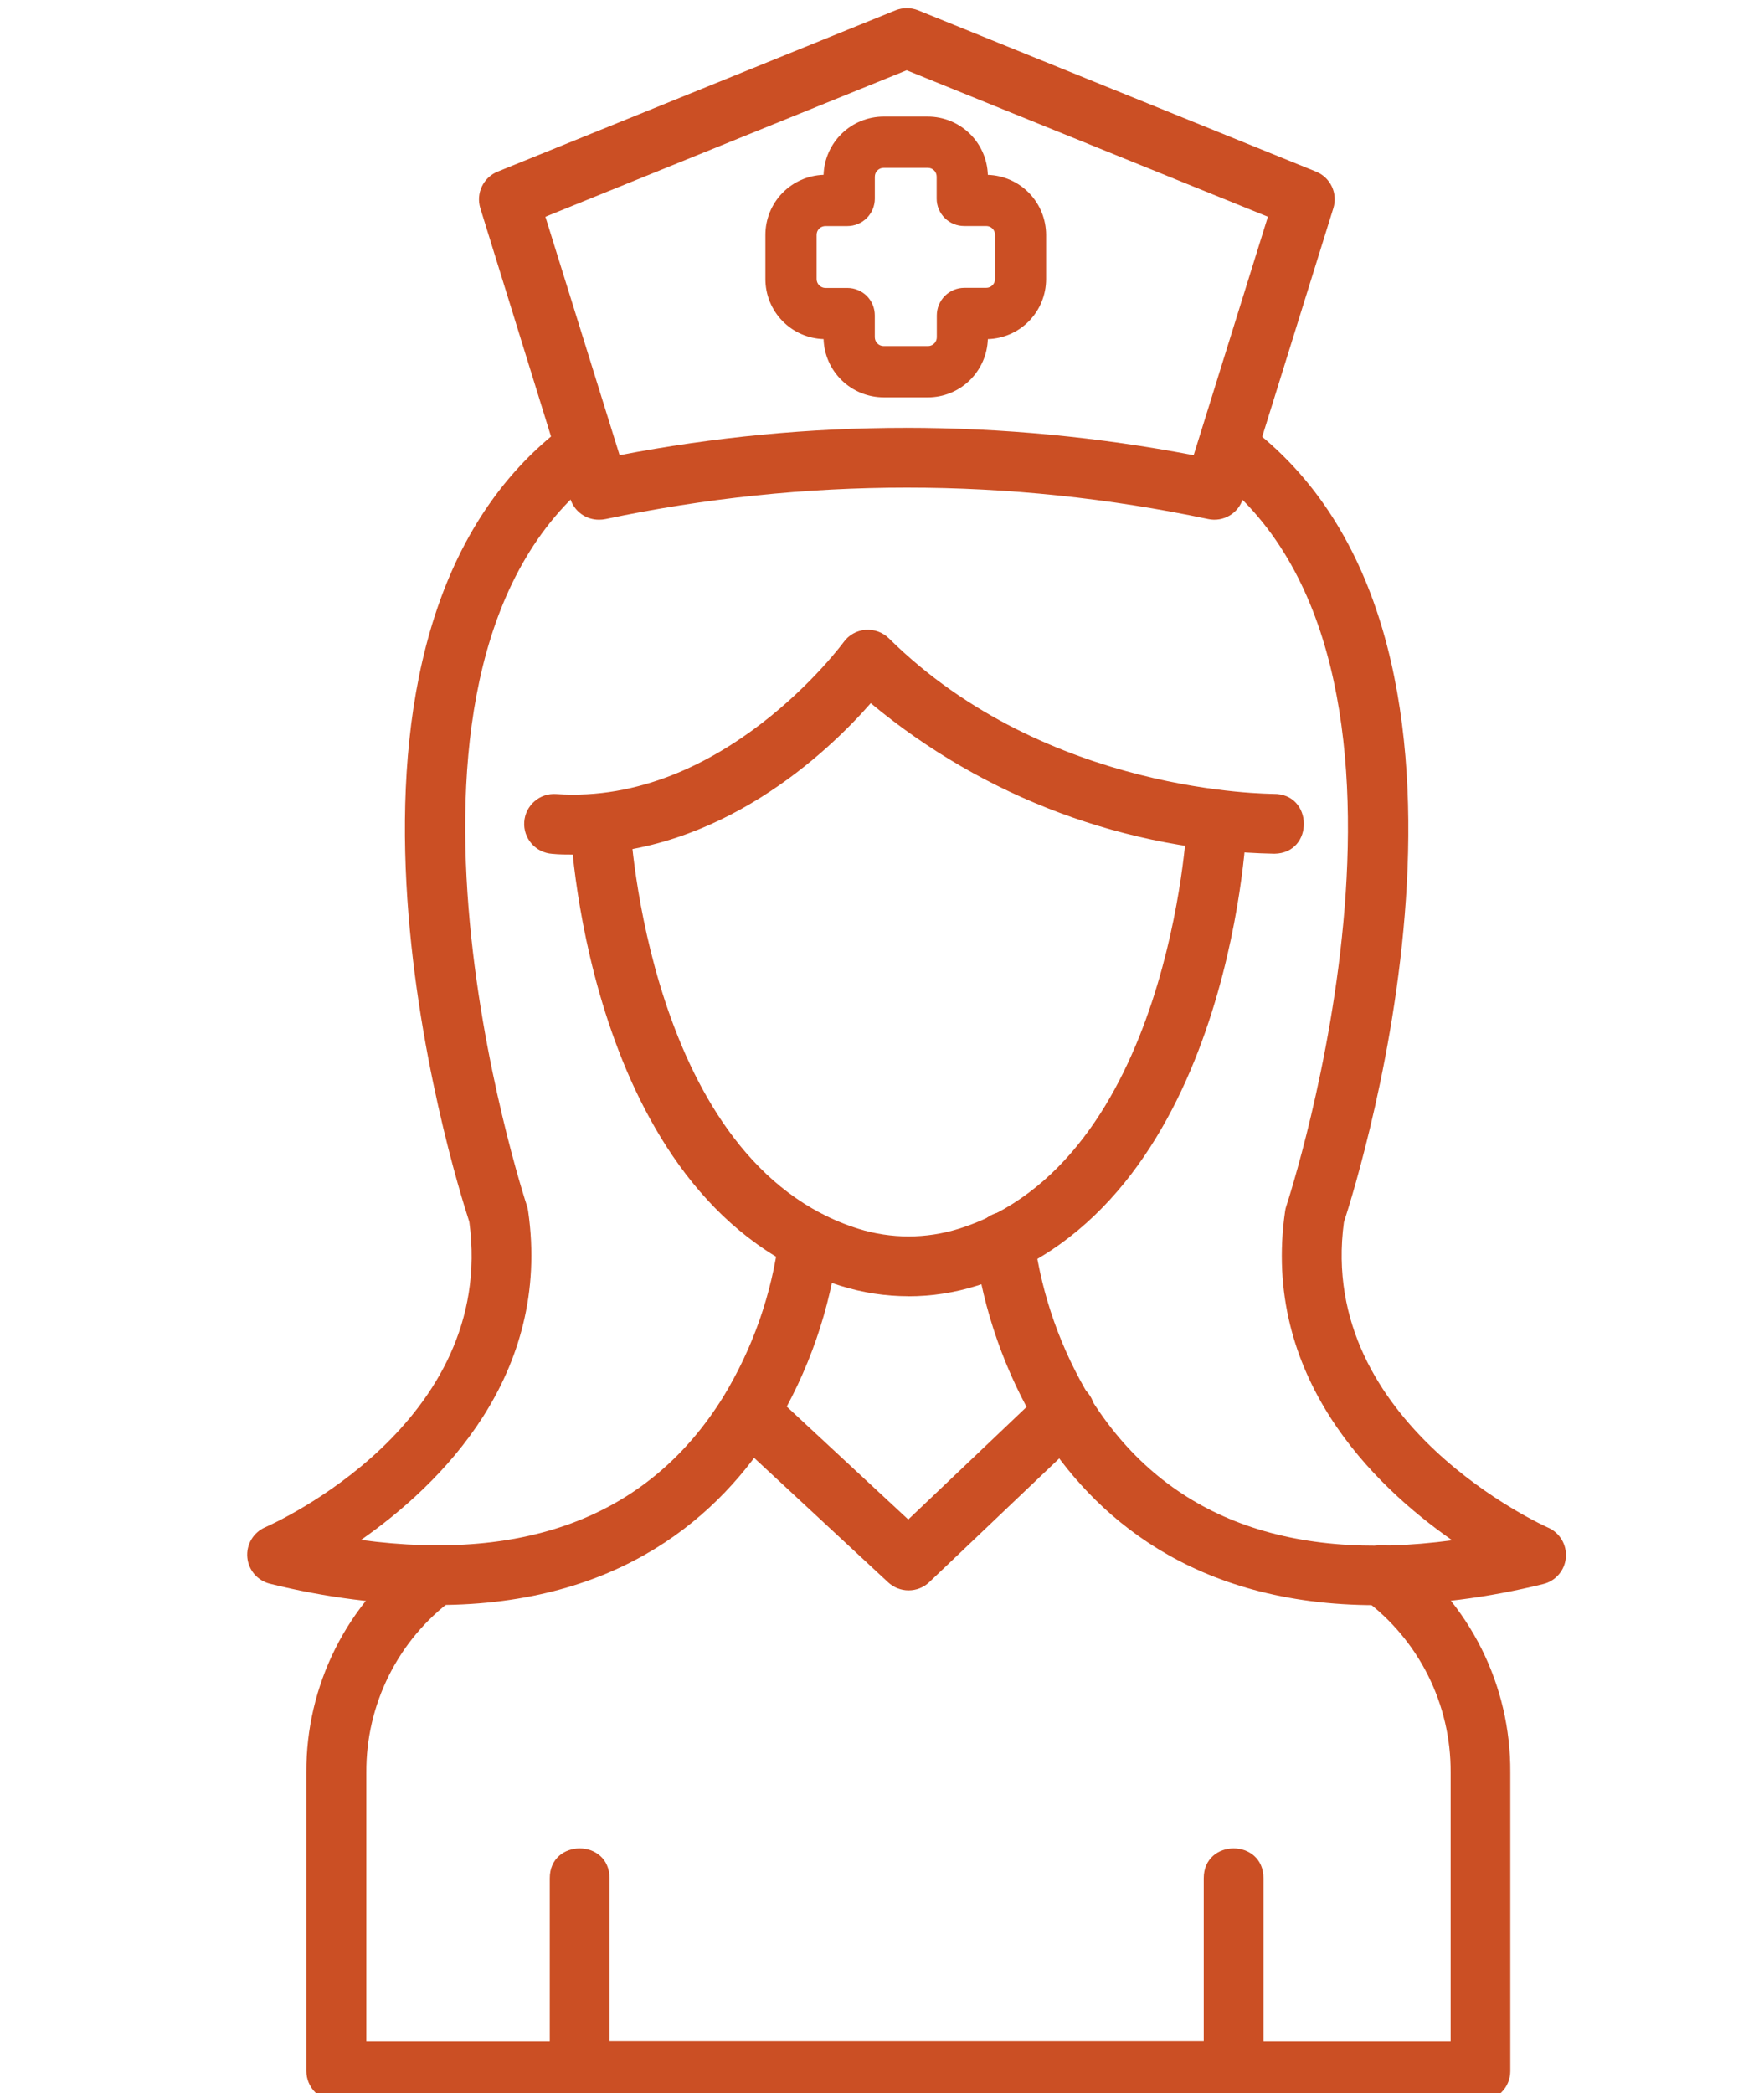 <?xml version="1.0" encoding="UTF-8" standalone="no"?>
<svg
   xmlns:dc="http://purl.org/dc/elements/1.1/"
   xmlns:cc="http://creativecommons.org/ns#"
   xmlns:rdf="http://www.w3.org/1999/02/22-rdf-syntax-ns#"
   xmlns:svg="http://www.w3.org/2000/svg"
   xmlns="http://www.w3.org/2000/svg"
   xmlns:sodipodi="http://sodipodi.sourceforge.net/DTD/sodipodi-0.dtd"
   xmlns:inkscape="http://www.inkscape.org/namespaces/inkscape"
   id="Layer_1"
   data-name="Layer 1"
   viewBox="0 0 59 70"
   version="1.1"
   sodipodi:docname="msestra59-70.svg"
   width="59"
   height="70"
   inkscape:version="1.0 (4035a4fb49, 2020-05-01)">
  <sodipodi:namedview
     inkscape:document-rotation="0"
     pagecolor="#ffffff"
     bordercolor="#666666"
     borderopacity="1"
     objecttolerance="10"
     gridtolerance="10"
     guidetolerance="10"
     inkscape:pageopacity="0"
     inkscape:pageshadow="2"
     inkscape:window-width="1920"
     inkscape:window-height="1001"
     id="namedview49"
     showgrid="false"
     inkscape:zoom="6.2660349"
     inkscape:cx="19.166814"
     inkscape:cy="45.60736"
     inkscape:window-x="-9"
     inkscape:window-y="-9"
     inkscape:window-maximized="1"
     inkscape:current-layer="Layer_1" />
  <defs
     id="defs4">
    <style
       id="style2">.cls-1{fill:#cc4f24;}</style>
    <clipPath
       id="clip0_280_286">
      <rect
         y="0"
         x="0"
         width="44.092"
         height="70"
         fill="#ffffff"
         id="rect22" />
    </clipPath>
  </defs>
  <g
     transform="translate(8.276,0.267)"
     clip-path="url(#clip0_280_286)"
     id="g20">
    <path
       d="M 41.242,70 H 2.971 C 2.84,70 2.71,69.974 2.589,69.924 2.467,69.874 2.357,69.8 2.264,69.707 2.171,69.614 2.098,69.504 2.047,69.382 1.997,69.261 1.971,69.131 1.971,69 v -9.999 c -0.007,-1.434 0.325,-2.849 0.967,-4.131 0.642,-1.282 1.578,-2.394 2.731,-3.247 0.104,-0.085 0.225,-0.148 0.354,-0.185 0.129,-0.037 0.265,-0.048 0.399,-0.031 0.134,0.017 0.263,0.06 0.379,0.127 0.116,0.068 0.218,0.158 0.299,0.266 0.081,0.108 0.139,0.231 0.171,0.361 0.032,0.131 0.037,0.267 0.016,0.4 -0.022,0.133 -0.07,0.26 -0.142,0.374 -0.072,0.114 -0.166,0.212 -0.277,0.288 -0.902,0.669 -1.634,1.541 -2.136,2.545 -0.502,1.004 -0.761,2.113 -0.755,3.236 v 8.999 H 40.243 v -8.999 c 0.006,-1.123 -0.252,-2.231 -0.755,-3.236 -0.502,-1.004 -1.234,-1.876 -2.136,-2.545 -1.067,-0.8 0.133,-2.401 1.199,-1.601 1.15,0.855 2.083,1.968 2.724,3.249 0.641,1.282 0.971,2.696 0.964,4.129 v 9.999 c 0,0.265 -0.105,0.52 -0.293,0.707 -0.188,0.188 -0.442,0.293 -0.707,0.293 z"
       fill="#cb4f24"
       id="path2" />
    <path
       d="m 37.748,53.416 c -6.153,0 -9.5,-3.025 -11.286,-5.92 -1.123,-1.865 -1.852,-3.941 -2.139,-6.099 -0.004,-0.038 -0.004,-0.076 0,-0.114 -0.002,-0.268 0.102,-0.525 0.289,-0.716 0.187,-0.191 0.442,-0.301 0.71,-0.305 0.26,-0.005 0.512,0.094 0.699,0.275 0.188,0.181 0.296,0.428 0.301,0.689 0.256,1.849 0.885,3.627 1.848,5.226 2.438,3.939 6.508,5.546 12.125,4.794 -2.636,-1.838 -6.392,-5.486 -5.588,-11.011 0.008,-0.059 0.022,-0.117 0.042,-0.173 0.06,-0.181 5.974,-18.216 -2.519,-24.525 -0.111,-0.076 -0.206,-0.173 -0.278,-0.287 -0.073,-0.113 -0.121,-0.24 -0.144,-0.373 -0.022,-0.133 -0.018,-0.269 0.014,-0.4 0.031,-0.131 0.089,-0.254 0.169,-0.362 0.08,-0.108 0.181,-0.199 0.298,-0.267 0.116,-0.068 0.245,-0.112 0.378,-0.129 0.134,-0.017 0.269,-0.007 0.399,0.029 0.13,0.037 0.25,0.099 0.355,0.183 9.421,7.001 3.781,25.051 3.253,26.677 -0.915,6.76 6.744,10.175 6.825,10.213 0.193,0.084 0.354,0.226 0.461,0.406 0.107,0.18 0.155,0.39 0.137,0.599 -0.018,0.209 -0.102,0.407 -0.239,0.566 -0.137,0.159 -0.321,0.271 -0.525,0.319 -1.825,0.453 -3.696,0.692 -5.577,0.711 z"
       fill="#cb4f24"
       id="path4" />
    <path
       d="M 6.349,53.416 C 4.465,53.397 2.589,53.157 0.761,52.701 0.557,52.653 0.373,52.541 0.235,52.383 0.098,52.224 0.014,52.026 -0.004,51.817 -0.023,51.608 0.025,51.398 0.132,51.217 0.239,51.037 0.401,50.895 0.593,50.811 0.911,50.672 8.334,47.342 7.421,40.598 6.893,38.983 1.254,20.918 10.673,13.921 c 0.105,-0.081 0.226,-0.141 0.354,-0.175 0.128,-0.034 0.262,-0.043 0.394,-0.025 0.132,0.018 0.259,0.062 0.373,0.13 0.114,0.068 0.214,0.158 0.293,0.264 0.079,0.107 0.137,0.228 0.168,0.357 0.032,0.129 0.038,0.263 0.017,0.395 -0.021,0.131 -0.067,0.257 -0.137,0.37 -0.07,0.113 -0.162,0.211 -0.27,0.288 -8.5,6.315 -2.58,24.342 -2.52,24.525 0.019,0.057 0.033,0.115 0.042,0.173 0.8,5.525 -2.954,9.172 -5.588,11.011 5.615,0.753 9.687,-0.858 12.125,-4.8 0.98,-1.615 1.611,-3.418 1.852,-5.292 0.009,-0.131 0.045,-0.26 0.105,-0.377 0.06,-0.117 0.142,-0.222 0.243,-0.306 0.101,-0.085 0.218,-0.148 0.344,-0.187 0.126,-0.039 0.258,-0.052 0.389,-0.039 0.131,0.011 0.258,0.048 0.375,0.108 0.117,0.06 0.22,0.143 0.305,0.243 0.085,0.1 0.149,0.217 0.188,0.342 0.04,0.125 0.054,0.257 0.043,0.388 -0.266,2.189 -0.996,4.296 -2.141,6.18 -1.79,2.89 -5.135,5.916 -11.284,5.916 z"
       fill="#cb4f24"
       id="path6" />
    <path
       d="m 22.11,43.084 c -0.771,0 -1.538,-0.118 -2.274,-0.349 -8.377,-2.623 -9.011,-14.88 -9.034,-15.4 -0.06,-1.332 1.94,-1.422 2,-0.089 0,0.114 0.599,11.379 7.633,13.582 1.092,0.341 2.263,0.341 3.355,0 7.051,-2.208 7.627,-13.466 7.633,-13.579 0.017,-0.263 0.135,-0.509 0.329,-0.687 0.194,-0.178 0.45,-0.274 0.713,-0.267 0.131,0.005 0.26,0.037 0.379,0.092 0.119,0.055 0.226,0.134 0.315,0.231 0.089,0.097 0.157,0.21 0.202,0.334 0.045,0.123 0.064,0.255 0.058,0.386 -0.023,0.52 -0.657,12.778 -9.034,15.399 -0.737,0.231 -1.504,0.349 -2.276,0.349 z"
       fill="#cb4f24"
       id="path8" />
    <path
       d="m 10.918,28.313 c -0.241,0 -0.484,0 -0.728,-0.025 C 9.925,28.27 9.677,28.147 9.503,27.947 9.328,27.747 9.24,27.485 9.258,27.22 c 0.018,-0.265 0.141,-0.512 0.341,-0.687 0.2,-0.175 0.462,-0.263 0.727,-0.244 5.588,0.385 9.575,-5.028 9.616,-5.082 0.084,-0.117 0.193,-0.215 0.318,-0.285 0.126,-0.071 0.265,-0.114 0.409,-0.125 0.144,-0.011 0.288,0.008 0.424,0.057 0.136,0.049 0.259,0.127 0.362,0.228 5.292,5.236 12.782,5.191 12.865,5.203 1.332,-0.019 1.362,1.981 0.029,2 -4.941,-0.096 -9.703,-1.872 -13.501,-5.035 -1.455,1.661 -5.049,5.062 -9.93,5.062 z"
       fill="#cb4f24"
       id="path10" />
    <path
       d="m 22.11,52.921 c -0.252,-4e-4 -0.495,-0.096 -0.68,-0.268 l -5.332,-4.952 c -0.94,-0.908 0.385,-2.336 1.362,-1.464 l 4.642,4.314 4.528,-4.307 c 0.094,-0.095 0.207,-0.169 0.33,-0.219 0.124,-0.05 0.256,-0.075 0.39,-0.074 0.134,0.002 0.265,0.03 0.388,0.083 0.122,0.053 0.233,0.131 0.325,0.228 0.092,0.097 0.164,0.211 0.211,0.336 0.047,0.125 0.069,0.258 0.064,0.391 -0.005,0.133 -0.037,0.264 -0.093,0.385 -0.057,0.121 -0.137,0.229 -0.236,0.319 l -5.203,4.952 c -0.185,0.177 -0.432,0.276 -0.688,0.276 z"
       fill="#cb4f24"
       id="path12" />
    <path
       d="M 32.984,70 H 11.113 c -0.131,0 -0.261,-0.026 -0.383,-0.076 -0.121,-0.05 -0.232,-0.124 -0.325,-0.217 -0.093,-0.093 -0.167,-0.203 -0.217,-0.325 -0.05,-0.121 -0.076,-0.251 -0.076,-0.383 v -6.45 c 0,-1.333 1.998,-1.333 1.998,0 v 5.449 h 19.875 v -5.449 c 0,-1.333 1.998,-1.333 1.998,0 v 6.45 c 0,0.131 -0.026,0.261 -0.076,0.383 -0.05,0.121 -0.124,0.232 -0.217,0.325 -0.093,0.093 -0.203,0.167 -0.325,0.217 -0.121,0.05 -0.251,0.076 -0.383,0.076 z"
       fill="#cb4f24"
       id="path14" />
    <path
       d="M 11.762,17.114 C 11.548,17.116 11.339,17.049 11.165,16.923 10.992,16.797 10.863,16.619 10.799,16.414 L 7.789,6.696 C 7.715,6.457 7.733,6.199 7.84,5.972 7.947,5.746 8.135,5.567 8.367,5.473 L 21.679,0.077 c 0.241,-0.096 0.51,-0.096 0.751,0 L 35.742,5.473 c 0.232,0.094 0.421,0.272 0.528,0.499 0.107,0.227 0.125,0.485 0.05,0.725 l -3.025,9.716 c -0.074,0.237 -0.233,0.438 -0.447,0.563 -0.214,0.126 -0.467,0.168 -0.709,0.117 -6.647,-1.403 -13.515,-1.403 -20.162,0 -0.068,0.014 -0.137,0.021 -0.206,0.021 z m 10.263,-3.074 c 3.23,0.002 6.452,0.309 9.623,0.917 L 34.131,6.982 22.049,2.083 9.966,6.982 l 2.482,7.974 c 3.156,-0.609 6.363,-0.915 9.577,-0.915 z"
       fill="#cb4f24"
       id="path16" />
    <path
       d="m 21.278,13.023 h 1.48 c 0.522,-8e-4 1.023,-0.204 1.397,-0.568 0.374,-0.364 0.593,-0.859 0.609,-1.38 0.522,-0.016 1.017,-0.234 1.381,-0.608 0.364,-0.374 0.567,-0.876 0.568,-1.398 V 7.587 C 26.711,7.065 26.508,6.564 26.144,6.189 25.78,5.815 25.285,5.597 24.764,5.581 24.748,5.059 24.53,4.564 24.155,4.2 23.781,3.837 23.28,3.633 22.758,3.632 h -1.48 c -0.522,7.4e-4 -1.023,0.204 -1.398,0.568 -0.375,0.364 -0.593,0.858 -0.61,1.38 -0.521,0.017 -1.016,0.235 -1.379,0.609 -0.363,0.374 -0.567,0.875 -0.567,1.397 v 1.482 c 3e-4,0.522 0.204,1.023 0.567,1.397 0.363,0.374 0.858,0.593 1.379,0.609 0.017,0.522 0.235,1.017 0.61,1.38 0.375,0.364 0.876,0.567 1.398,0.568 z M 19.037,9.068 V 7.587 c 0,-0.039 0.008,-0.077 0.022,-0.113 0.015,-0.036 0.037,-0.068 0.064,-0.095 0.027,-0.027 0.06,-0.049 0.096,-0.063 0.036,-0.015 0.074,-0.022 0.113,-0.022 h 0.734 c 0.243,0 0.477,-0.097 0.649,-0.269 0.172,-0.172 0.269,-0.405 0.269,-0.649 V 5.642 c 0,-0.039 0.008,-0.077 0.022,-0.113 0.015,-0.036 0.037,-0.068 0.064,-0.096 0.027,-0.027 0.06,-0.049 0.096,-0.064 0.036,-0.015 0.074,-0.022 0.113,-0.022 h 1.48 c 0.039,0 0.077,0.008 0.113,0.022 0.036,0.015 0.068,0.037 0.095,0.064 0.027,0.027 0.049,0.06 0.063,0.096 0.015,0.036 0.022,0.074 0.022,0.113 v 0.734 c 2e-4,0.121 0.024,0.241 0.071,0.352 0.047,0.112 0.115,0.213 0.201,0.298 0.086,0.085 0.188,0.153 0.3,0.198 0.112,0.046 0.232,0.069 0.353,0.068 h 0.734 c 0.078,0 0.153,0.031 0.208,0.086 0.055,0.055 0.086,0.13 0.086,0.208 v 1.48 c -5e-4,0.078 -0.032,0.152 -0.087,0.207 -0.055,0.055 -0.13,0.086 -0.208,0.086 h -0.734 c -0.244,5e-4 -0.477,0.098 -0.649,0.27 -0.172,0.172 -0.269,0.406 -0.27,0.649 v 0.734 c 0,0.078 -0.031,0.153 -0.086,0.208 -0.055,0.055 -0.129,0.087 -0.207,0.087 h -1.486 c -0.078,-5e-4 -0.153,-0.032 -0.208,-0.087 -0.055,-0.055 -0.086,-0.13 -0.087,-0.208 v -0.734 c 0,-0.243 -0.097,-0.477 -0.269,-0.649 C 20.542,9.46 20.309,9.363 20.066,9.363 H 19.332 C 19.254,9.363 19.179,9.331 19.124,9.276 19.069,9.221 19.037,9.146 19.037,9.068 Z"
       fill="#cb4f24"
       id="path18" />
  </g>
</svg>

